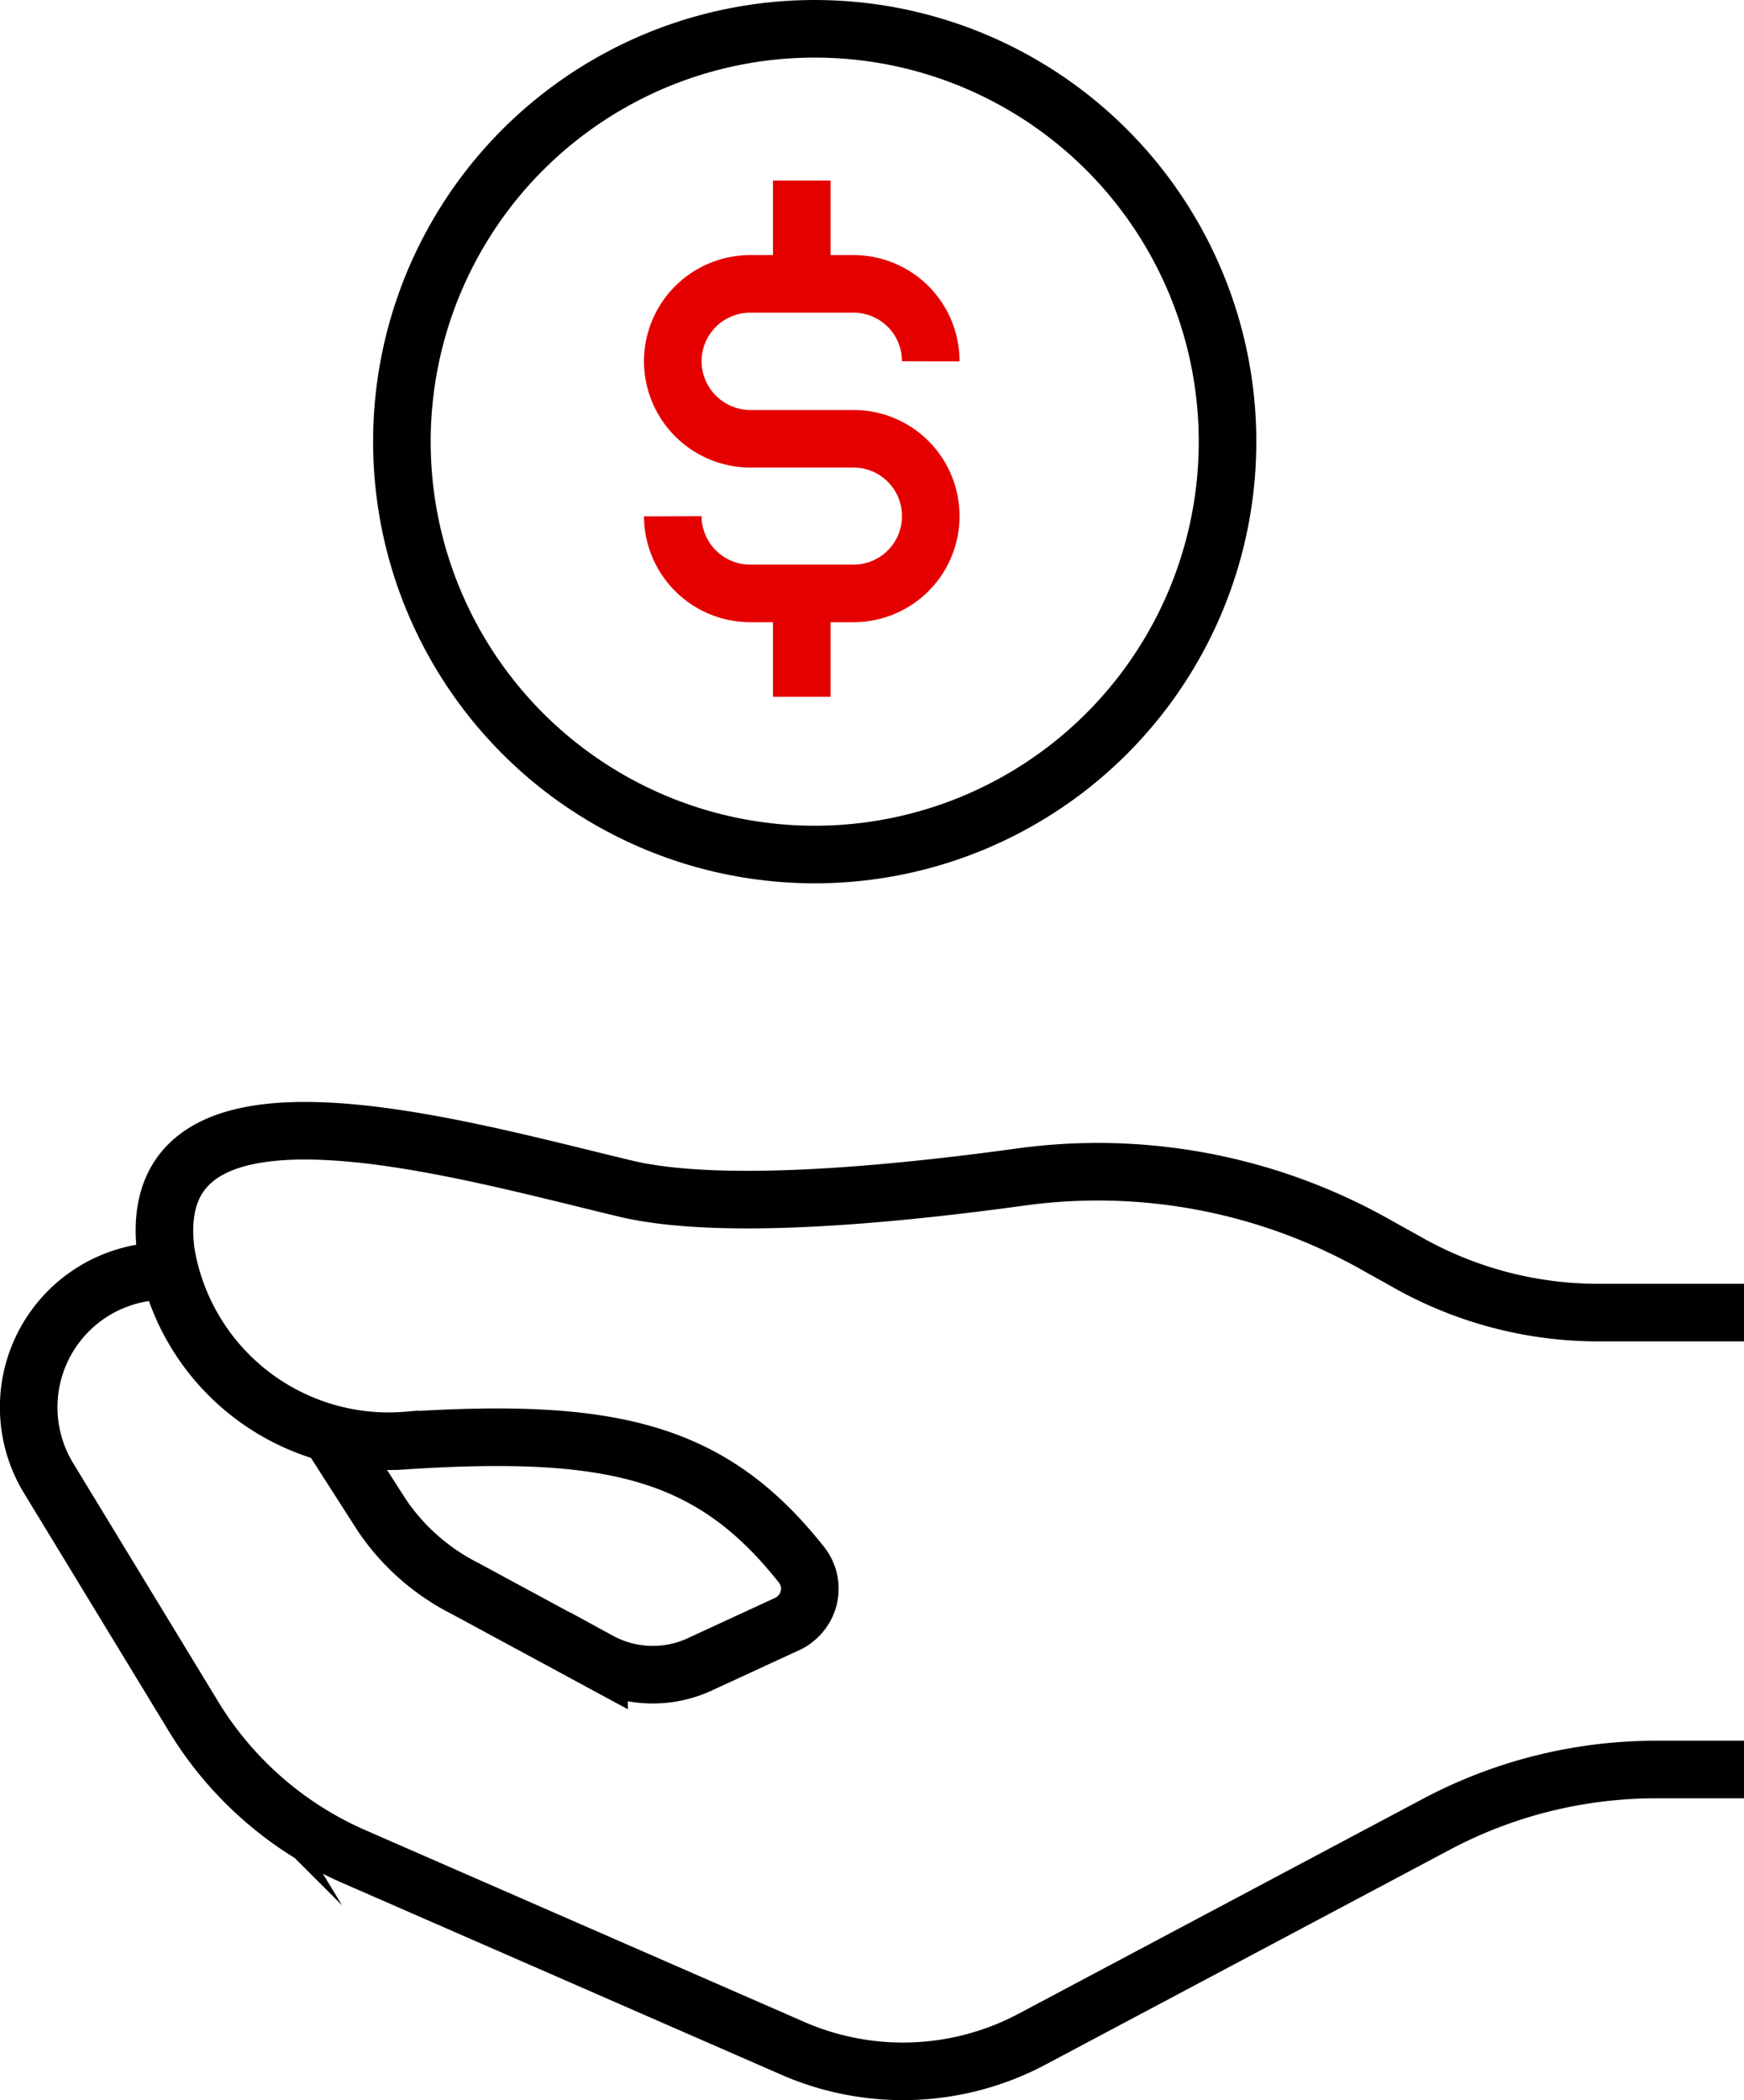 <svg xmlns="http://www.w3.org/2000/svg" viewBox="0 0 60.58 72.94"><defs><style>.cls-1,.cls-2{fill:none;stroke-miterlimit:10;stroke-width:2px;}.cls-1{stroke:#000;}.cls-2{stroke:#e50000;}</style></defs><g id="Warstwa_2" data-name="Warstwa 2"><g id="Layer_1" data-name="Layer 1"><path class="cls-1" d="M5.76,44.15H5.59A4.73,4.73,0,0,0,1.7,51.36l5,8.22a12.27,12.27,0,0,0,5.54,4.88l15.29,6.68a9.56,9.56,0,0,0,8.33-.32l14-7.44a16.26,16.26,0,0,1,7.66-1.92h3.15"/><path class="cls-1" d="M11.53,49.92l1.73,2.7a7.64,7.64,0,0,0,2.89,2.55l4.66,2.52a3.89,3.89,0,0,0,3.47.13l3.12-1.44a1,1,0,0,0,.21-.14,1.34,1.34,0,0,0,.24-1.88c-3.09-3.91-6.48-4.79-13.7-4.33a7.84,7.84,0,0,1-8.39-6.56c-.85-6.78,9.85-3.65,15.87-2.21,3.23.81,9.16.26,13.76-.37A19.66,19.66,0,0,1,47.91,43.3l.9.5a13.48,13.48,0,0,0,6.71,1.79h5.06"/><path class="cls-2" d="M32.33,12.55h0a2.68,2.68,0,0,0-2.68-2.69H26.06a2.69,2.69,0,0,0-2.69,2.69h0a2.7,2.7,0,0,0,2.69,2.69h3.59a2.68,2.68,0,0,1,2.68,2.69h0a2.68,2.68,0,0,1-2.68,2.68H26.06a2.69,2.69,0,0,1-2.69-2.68h0"/><line class="cls-2" x1="27.85" y1="6.27" x2="27.85" y2="9.86"/><line class="cls-2" x1="27.85" y1="20.61" x2="27.85" y2="24.2"/><circle class="cls-1" cx="28.3" cy="15.34" r="14.34"/></g></g></svg>